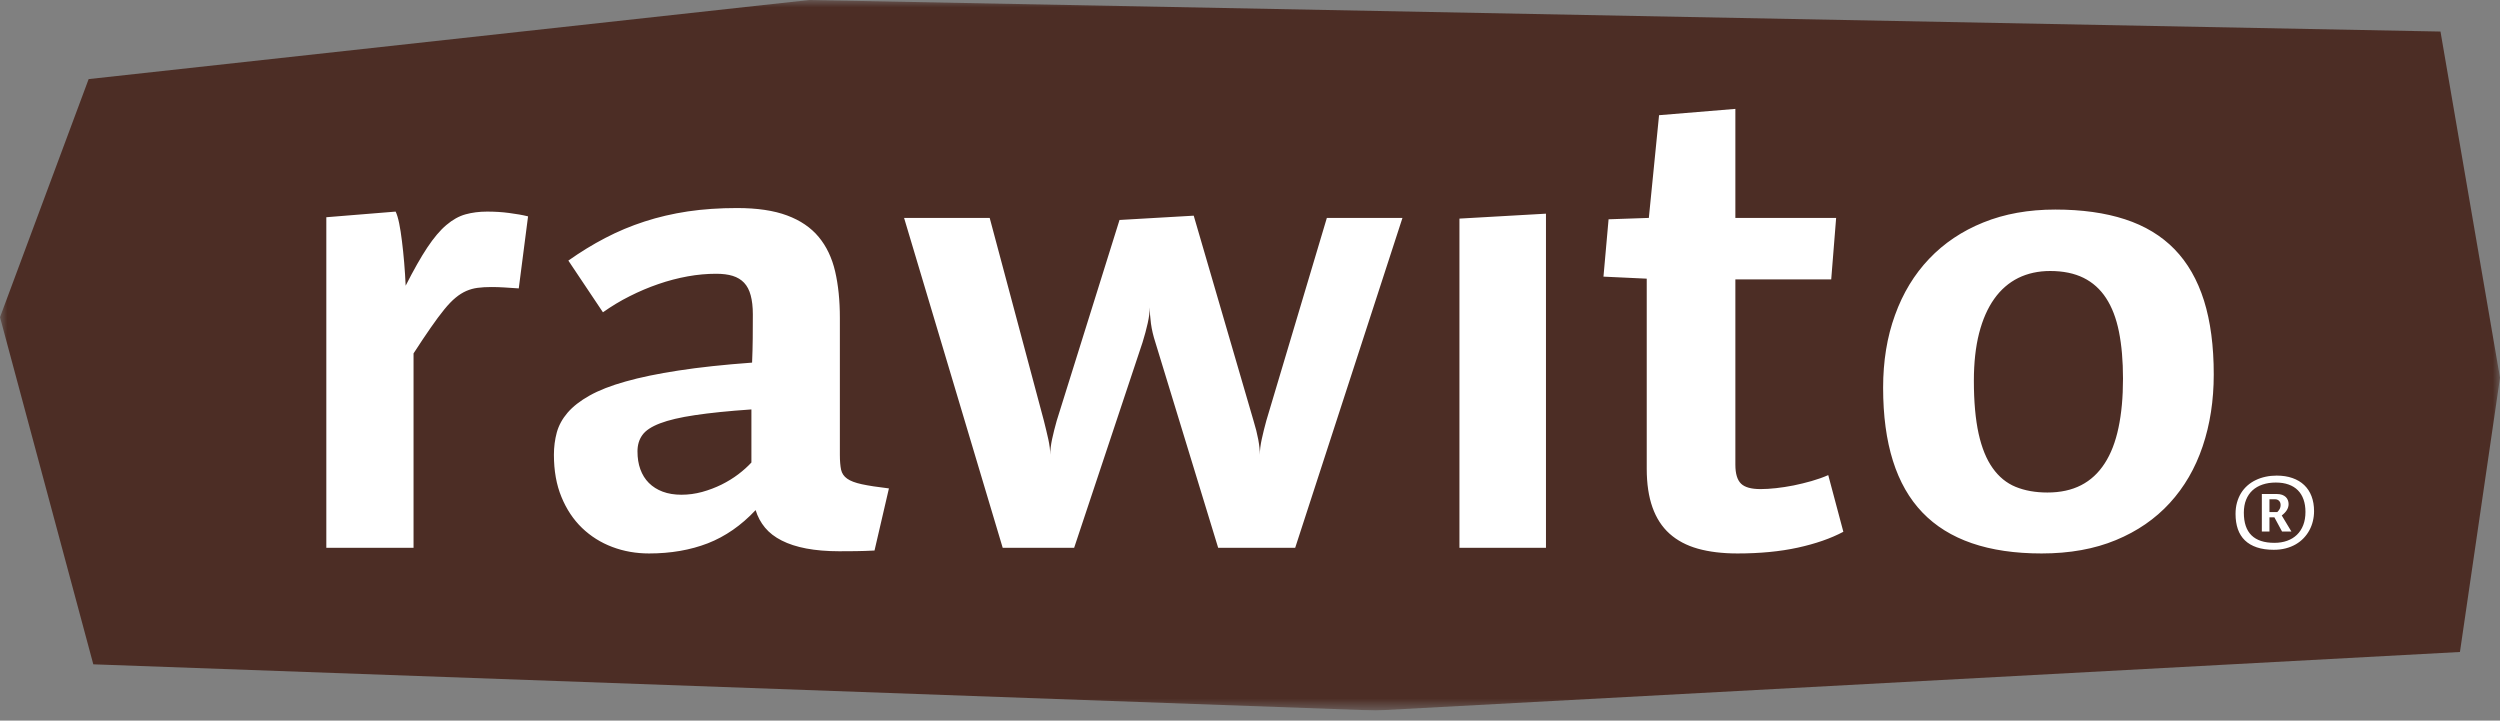 <svg width="170" height="49" viewBox="0 0 170 49" fill="none" xmlns="http://www.w3.org/2000/svg">
<rect x="0" y="0" width="170" height="49" fill="#808080" stroke="none"/>
<g id="rawito_passive" clip-path="url(#clip0_1_246)">
<g id="Welcome">
<g id="navigation-passive">
<g id="Group-2">
<g id="Group">
<path id="Path-2" fill-rule="evenodd" clip-rule="evenodd" d="M12.935 11.889L56.521 5.368H156.27L165.38 27.305L162.107 40.677L108.917 43.842L30.732 40.677H12.935V11.889Z" fill="white"/>
<g id="Page-1">
<g id="Mask group">
<mask id="mask0_1_246" style="mask-type:luminance" maskUnits="userSpaceOnUse" x="0" y="0" width="170" height="49">
<g id="Group_2">
<path id="Vector" d="M0 0H170V48.316H0V0Z" fill="white"/>
</g>
</mask>
<g mask="url(#mask0_1_246)">
<path id="Fill-1" fill-rule="evenodd" clip-rule="evenodd" d="M157.275 35.438C157.222 35.658 157.143 35.866 157.037 36.06C156.933 36.254 156.802 36.433 156.647 36.595C156.492 36.758 156.313 36.897 156.11 37.015C155.908 37.132 155.682 37.223 155.432 37.288C155.183 37.353 154.911 37.386 154.617 37.386C154.175 37.386 153.793 37.331 153.466 37.221C153.14 37.111 152.869 36.953 152.654 36.745C152.439 36.538 152.279 36.282 152.174 35.981C152.07 35.678 152.017 35.335 152.017 34.948C152.017 34.667 152.05 34.408 152.116 34.171C152.183 33.933 152.276 33.718 152.395 33.525C152.515 33.332 152.66 33.163 152.829 33.014C152.998 32.866 153.186 32.743 153.394 32.644C153.6 32.544 153.824 32.469 154.062 32.418C154.302 32.366 154.55 32.341 154.81 32.341C155.213 32.341 155.573 32.396 155.888 32.508C156.204 32.619 156.471 32.778 156.688 32.986C156.906 33.194 157.072 33.447 157.185 33.745C157.299 34.044 157.356 34.382 157.356 34.758C157.356 34.991 157.329 35.217 157.275 35.438ZM149.78 30.353C149.278 31.842 148.533 33.127 147.544 34.205C146.555 35.285 145.333 36.127 143.877 36.728C142.424 37.331 140.74 37.635 138.827 37.635C135.207 37.635 132.505 36.706 130.723 34.848C128.941 32.992 128.052 30.166 128.052 26.366C128.052 24.555 128.32 22.908 128.861 21.423C129.397 19.935 130.17 18.661 131.184 17.596C132.195 16.533 133.423 15.709 134.867 15.127C136.31 14.542 137.94 14.25 139.759 14.25C141.568 14.25 143.148 14.471 144.5 14.912C145.852 15.353 146.976 16.031 147.867 16.947C148.759 17.864 149.426 19.028 149.872 20.441C150.314 21.854 150.535 23.529 150.535 25.461C150.535 27.233 150.283 28.864 149.78 30.353ZM122.253 37.239C121.047 37.503 119.679 37.635 118.15 37.635C117.121 37.635 116.222 37.525 115.454 37.31C114.682 37.092 114.042 36.751 113.527 36.288C113.012 35.824 112.627 35.229 112.368 34.5C112.11 33.773 111.978 32.899 111.978 31.879V18.949L109.036 18.811L109.383 14.912L112.121 14.818L112.816 7.833L118.005 7.404V14.818H124.857L124.523 18.998H118.005V31.599C118.005 32.21 118.134 32.639 118.39 32.888C118.644 33.136 119.085 33.258 119.718 33.258C120.036 33.258 120.387 33.236 120.775 33.194C121.16 33.153 121.557 33.089 121.965 33.01C122.369 32.927 122.777 32.828 123.184 32.712C123.592 32.596 123.969 32.461 124.321 32.307L125.348 36.161C124.489 36.618 123.456 36.975 122.253 37.239ZM105.126 37.252H99.242V14.865L105.126 14.53V37.252ZM88.072 37.252H82.836L78.565 23.28C78.423 22.846 78.322 22.418 78.264 21.994C78.211 21.576 78.183 21.21 78.183 20.901C78.183 21.21 78.135 21.569 78.044 21.98C77.952 22.39 77.836 22.823 77.694 23.28L73.041 37.252H68.184L61.477 14.818H67.299L70.983 28.606C71.103 29.078 71.203 29.505 71.289 29.888C71.371 30.27 71.415 30.616 71.415 30.926C71.415 30.616 71.458 30.258 71.544 29.853C71.633 29.445 71.737 29.032 71.858 28.606L76.127 14.958L81.173 14.666L85.239 28.606C85.526 29.541 85.669 30.316 85.669 30.926C85.669 30.616 85.712 30.258 85.801 29.853C85.889 29.445 85.994 29.032 86.11 28.606L90.226 14.818H95.367L88.072 37.252ZM59.467 37.436C59.019 37.46 58.596 37.472 58.194 37.478C57.79 37.482 57.415 37.485 57.064 37.485C56.218 37.485 55.473 37.42 54.827 37.298C54.181 37.175 53.625 36.995 53.161 36.758C52.693 36.523 52.313 36.231 52.023 35.882C51.733 35.532 51.518 35.134 51.382 34.687C50.403 35.732 49.317 36.482 48.13 36.945C46.941 37.404 45.612 37.635 44.138 37.635C43.249 37.635 42.415 37.488 41.636 37.193C40.857 36.9 40.171 36.468 39.579 35.9C38.989 35.33 38.522 34.632 38.18 33.797C37.836 32.967 37.666 32.011 37.666 30.925C37.666 30.392 37.732 29.887 37.862 29.407C37.994 28.928 38.24 28.478 38.598 28.06C38.958 27.644 39.453 27.254 40.089 26.899C40.724 26.543 41.534 26.224 42.533 25.944C43.531 25.661 44.734 25.41 46.146 25.195C47.557 24.977 49.221 24.799 51.142 24.658C51.168 24.079 51.179 23.53 51.186 23.013C51.189 22.494 51.193 21.95 51.193 21.376C51.193 20.864 51.142 20.436 51.047 20.083C50.953 19.731 50.805 19.446 50.599 19.227C50.397 19.014 50.138 18.857 49.822 18.759C49.506 18.661 49.131 18.616 48.691 18.616C48.07 18.616 47.425 18.673 46.762 18.793C46.096 18.915 45.433 19.086 44.768 19.317C44.108 19.543 43.458 19.819 42.82 20.141C42.183 20.46 41.576 20.828 41 21.236L38.648 17.72C39.469 17.14 40.303 16.626 41.159 16.182C42.011 15.737 42.902 15.363 43.83 15.063C44.76 14.76 45.741 14.532 46.778 14.375C47.813 14.223 48.928 14.147 50.116 14.147C51.487 14.147 52.623 14.314 53.524 14.652C54.423 14.986 55.141 15.474 55.672 16.114C56.202 16.751 56.574 17.532 56.789 18.455C57.004 19.381 57.111 20.433 57.111 21.61V30.925C57.111 31.343 57.14 31.68 57.193 31.938C57.25 32.192 57.389 32.397 57.607 32.549C57.825 32.706 58.16 32.832 58.605 32.928C59.053 33.025 59.666 33.12 60.447 33.212L59.467 37.436ZM35.276 19.611C34.905 19.589 34.577 19.568 34.287 19.546C33.996 19.527 33.702 19.518 33.409 19.518C33.065 19.518 32.758 19.537 32.486 19.572C32.218 19.605 31.959 19.678 31.709 19.785C31.464 19.893 31.22 20.045 30.98 20.244C30.739 20.441 30.484 20.708 30.209 21.045C29.934 21.382 29.629 21.793 29.291 22.28C28.95 22.768 28.561 23.353 28.121 24.032V37.251H22.19V14.772L26.903 14.389C26.991 14.566 27.07 14.833 27.144 15.186C27.213 15.537 27.279 15.939 27.332 16.392C27.389 16.843 27.439 17.331 27.484 17.855C27.528 18.376 27.561 18.899 27.585 19.427C28.128 18.357 28.618 17.492 29.056 16.832C29.496 16.173 29.925 15.661 30.352 15.302C30.778 14.939 31.213 14.698 31.656 14.575C32.098 14.453 32.588 14.389 33.122 14.389C33.639 14.389 34.142 14.418 34.628 14.484C35.114 14.546 35.54 14.621 35.908 14.713L35.276 19.611ZM165.953 2.145L55.022 0L6.028 5.378L0 21.57L6.345 45.174L93.551 48.316L167.276 44.335L170 25.689L165.953 2.145ZM155.18 36.146L154.659 35.179H154.323V36.146H153.805V33.593H154.834C154.969 33.593 155.086 33.611 155.185 33.648C155.283 33.685 155.366 33.734 155.431 33.795C155.496 33.858 155.544 33.929 155.576 34.013C155.608 34.096 155.624 34.183 155.624 34.276C155.624 34.422 155.584 34.559 155.505 34.687C155.426 34.815 155.31 34.937 155.159 35.052L155.817 36.146H155.18ZM156.256 33.339C156.087 33.168 155.877 33.038 155.625 32.948C155.374 32.857 155.085 32.813 154.757 32.813C154.427 32.813 154.128 32.857 153.859 32.948C153.59 33.038 153.362 33.169 153.173 33.341C152.984 33.514 152.838 33.728 152.735 33.983C152.632 34.239 152.581 34.532 152.581 34.864C152.581 36.23 153.273 36.913 154.659 36.913C154.977 36.913 155.265 36.866 155.524 36.773C155.783 36.681 156.005 36.545 156.19 36.367C156.375 36.189 156.518 35.969 156.62 35.707C156.721 35.446 156.771 35.147 156.771 34.812C156.771 34.495 156.728 34.214 156.64 33.967C156.554 33.719 156.425 33.51 156.256 33.339ZM143.214 20.273C142.817 19.663 142.305 19.204 141.679 18.893C141.051 18.584 140.296 18.428 139.411 18.428C138.606 18.428 137.883 18.587 137.241 18.902C136.601 19.221 136.054 19.694 135.61 20.319C135.163 20.947 134.819 21.725 134.579 22.658C134.342 23.589 134.223 24.668 134.223 25.89C134.223 27.313 134.331 28.511 134.544 29.483C134.759 30.454 135.078 31.236 135.501 31.829C135.925 32.427 136.446 32.854 137.068 33.108C137.691 33.362 138.407 33.491 139.222 33.491C140.107 33.491 140.87 33.326 141.519 32.992C142.162 32.661 142.696 32.167 143.119 31.51C143.543 30.858 143.855 30.05 144.057 29.087C144.262 28.125 144.364 27.012 144.364 25.749C144.364 24.536 144.272 23.472 144.089 22.558C143.905 21.645 143.616 20.886 143.214 20.273ZM44.883 28.787C44.304 29.008 43.903 29.271 43.683 29.58C43.458 29.89 43.349 30.26 43.349 30.693C43.349 31.144 43.411 31.548 43.544 31.912C43.677 32.278 43.869 32.587 44.124 32.841C44.38 33.096 44.694 33.295 45.062 33.433C45.433 33.571 45.858 33.642 46.335 33.642C46.815 33.642 47.286 33.577 47.747 33.452C48.211 33.323 48.648 33.157 49.065 32.952C49.478 32.746 49.857 32.514 50.205 32.25C50.552 31.986 50.848 31.719 51.096 31.45V27.841C49.542 27.947 48.263 28.079 47.258 28.23C46.253 28.379 45.461 28.565 44.883 28.787ZM154.985 34.065C154.953 34.029 154.912 34.001 154.863 33.98C154.814 33.959 154.756 33.949 154.691 33.949H154.323V34.822H154.855C154.931 34.747 154.987 34.671 155.025 34.596C155.063 34.521 155.082 34.438 155.082 34.347C155.082 34.292 155.073 34.241 155.059 34.192C155.042 34.144 155.019 34.101 154.985 34.065Z" fill="#4C2D25"/>
</g>
</g>
</g>
</g>
</g>
</g>
</g>
</g>
<defs>
<clipPath id="clip0_1_246">
<rect width="170" height="48.316" fill="white"/>
</clipPath>
</defs>
</svg>
